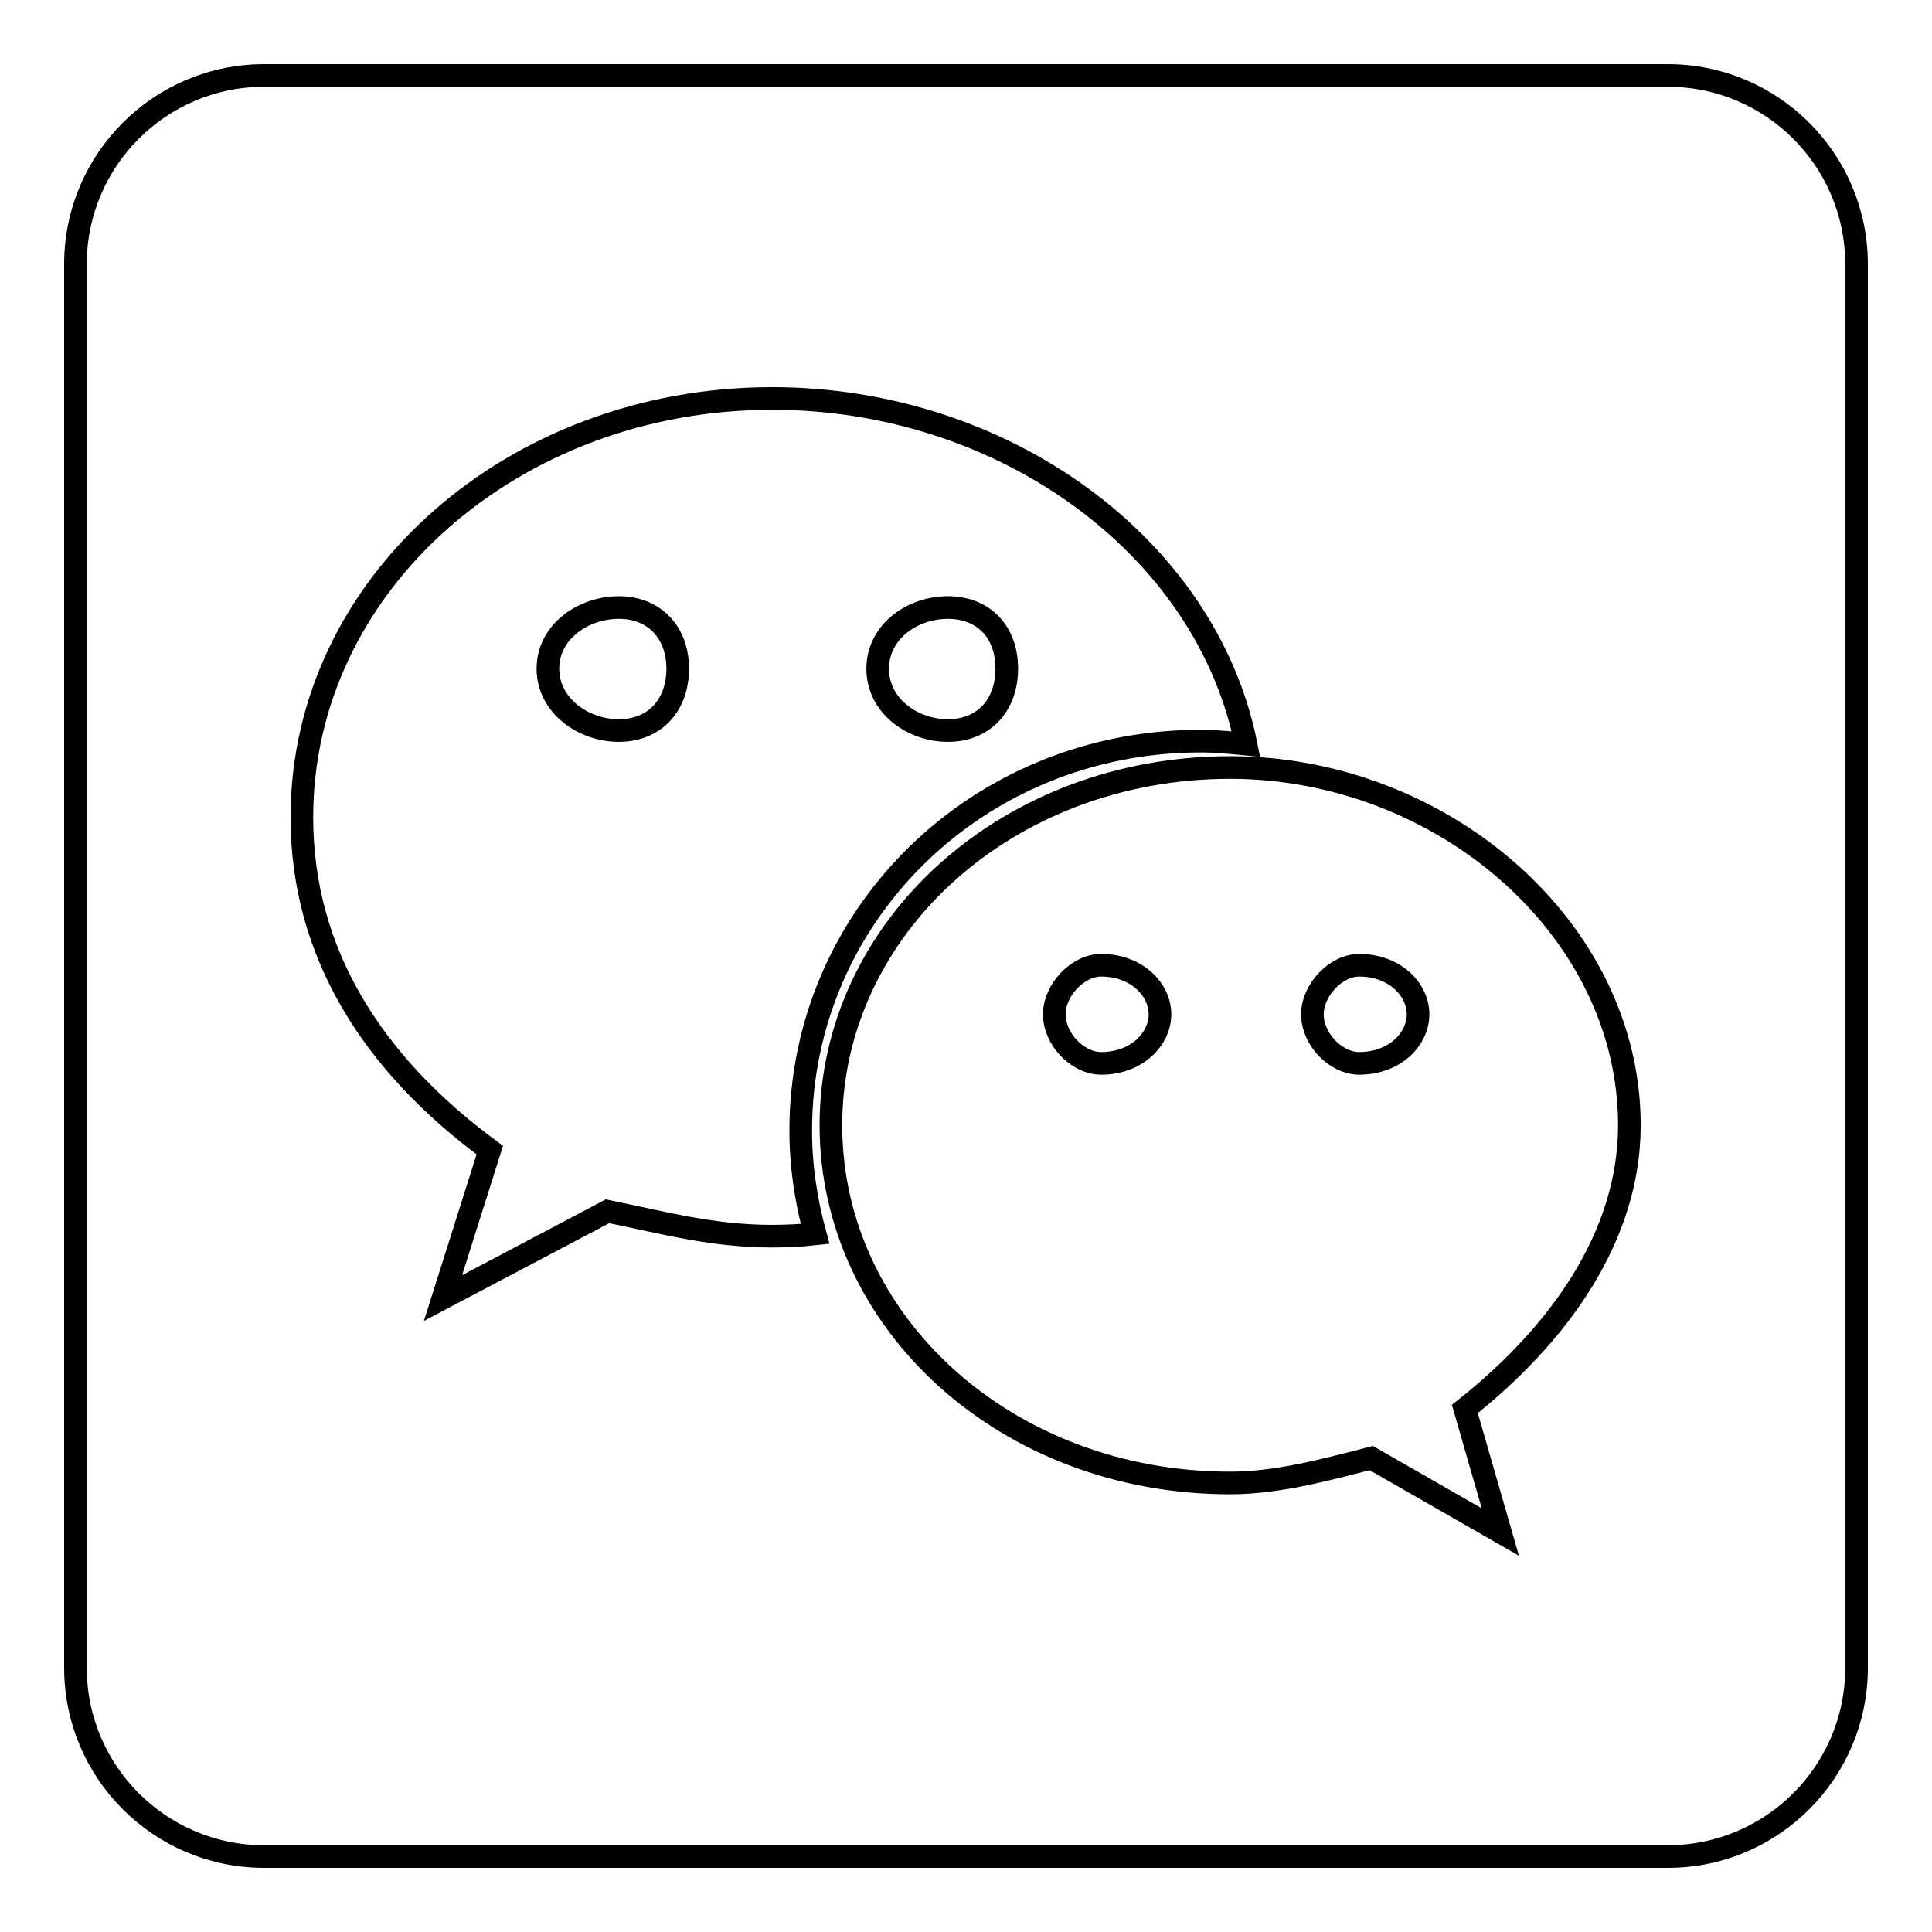 <?xml version="1.0" encoding="utf-8"?>
<!-- Svg Vector Icons : http://www.onlinewebfonts.com/icon -->
<!DOCTYPE svg PUBLIC "-//W3C//DTD SVG 1.1//EN" "http://www.w3.org/Graphics/SVG/1.1/DTD/svg11.dtd">
<svg version="1.1" xmlns="http://www.w3.org/2000/svg" xmlns:xlink="http://www.w3.org/1999/xlink" x="0px" y="0px" viewBox="0 0 256 256" enable-background="new 0 0 256 256" xml:space="preserve">
<g><g><path stroke-width="3" fill-opacity="0" stroke="#000000"  d="M125.6,96.8c4.7,0,7.8-3.3,7.8-8.2c0-4.9-3.1-8.1-7.8-8.1c-4.7,0-9.3,3.2-9.3,8.1C116.3,93.6,121,96.8,125.6,96.8z M82,80.5c-4.7,0-9.4,3.2-9.4,8.1c0,4.9,4.7,8.2,9.4,8.2c4.7,0,7.8-3.3,7.8-8.2C89.8,83.8,86.7,80.5,82,80.5z M221,10H35c-13.8,0-25,11.2-25,25v186c0,13.8,11.2,25,25,25h186c13.8,0,25-11.2,25-25V35C246,21.2,234.8,10,221,10z M102.3,163.8c-7.8,0-14-1.7-21.8-3.3L58.7,172l6.2-19.6C49.3,140.9,40,126.2,40,108.3c0-31,28.1-55.5,62.3-55.5c30.6,0,57.5,19.5,62.8,45.8c-2-0.2-4-0.4-6-0.4c-29.6,0-53,23.1-53,51.6c0,4.7,0.7,9.3,1.9,13.7C106.2,163.7,104.2,163.8,102.3,163.8z M194.1,186.7l4.7,16.3l-17.1-9.8c-6.2,1.6-12.5,3.3-18.7,3.3c-29.6,0-52.9-21.2-52.9-47.4c0-26.1,23.3-47.4,52.9-47.4c28,0,52.9,21.3,52.9,47.4C215.9,163.8,206.6,176.8,194.1,186.7z M180.1,127.9c-3.1,0-6.2,3.3-6.2,6.5c0,3.3,3.1,6.5,6.2,6.5c4.7,0,7.8-3.2,7.8-6.5C187.9,131.1,184.8,127.9,180.1,127.9z M145.9,127.9c-3.1,0-6.2,3.3-6.2,6.5c0,3.3,3.1,6.5,6.2,6.5c4.7,0,7.8-3.2,7.8-6.5C153.7,131.1,150.6,127.9,145.9,127.9z"/></g></g>
</svg>
